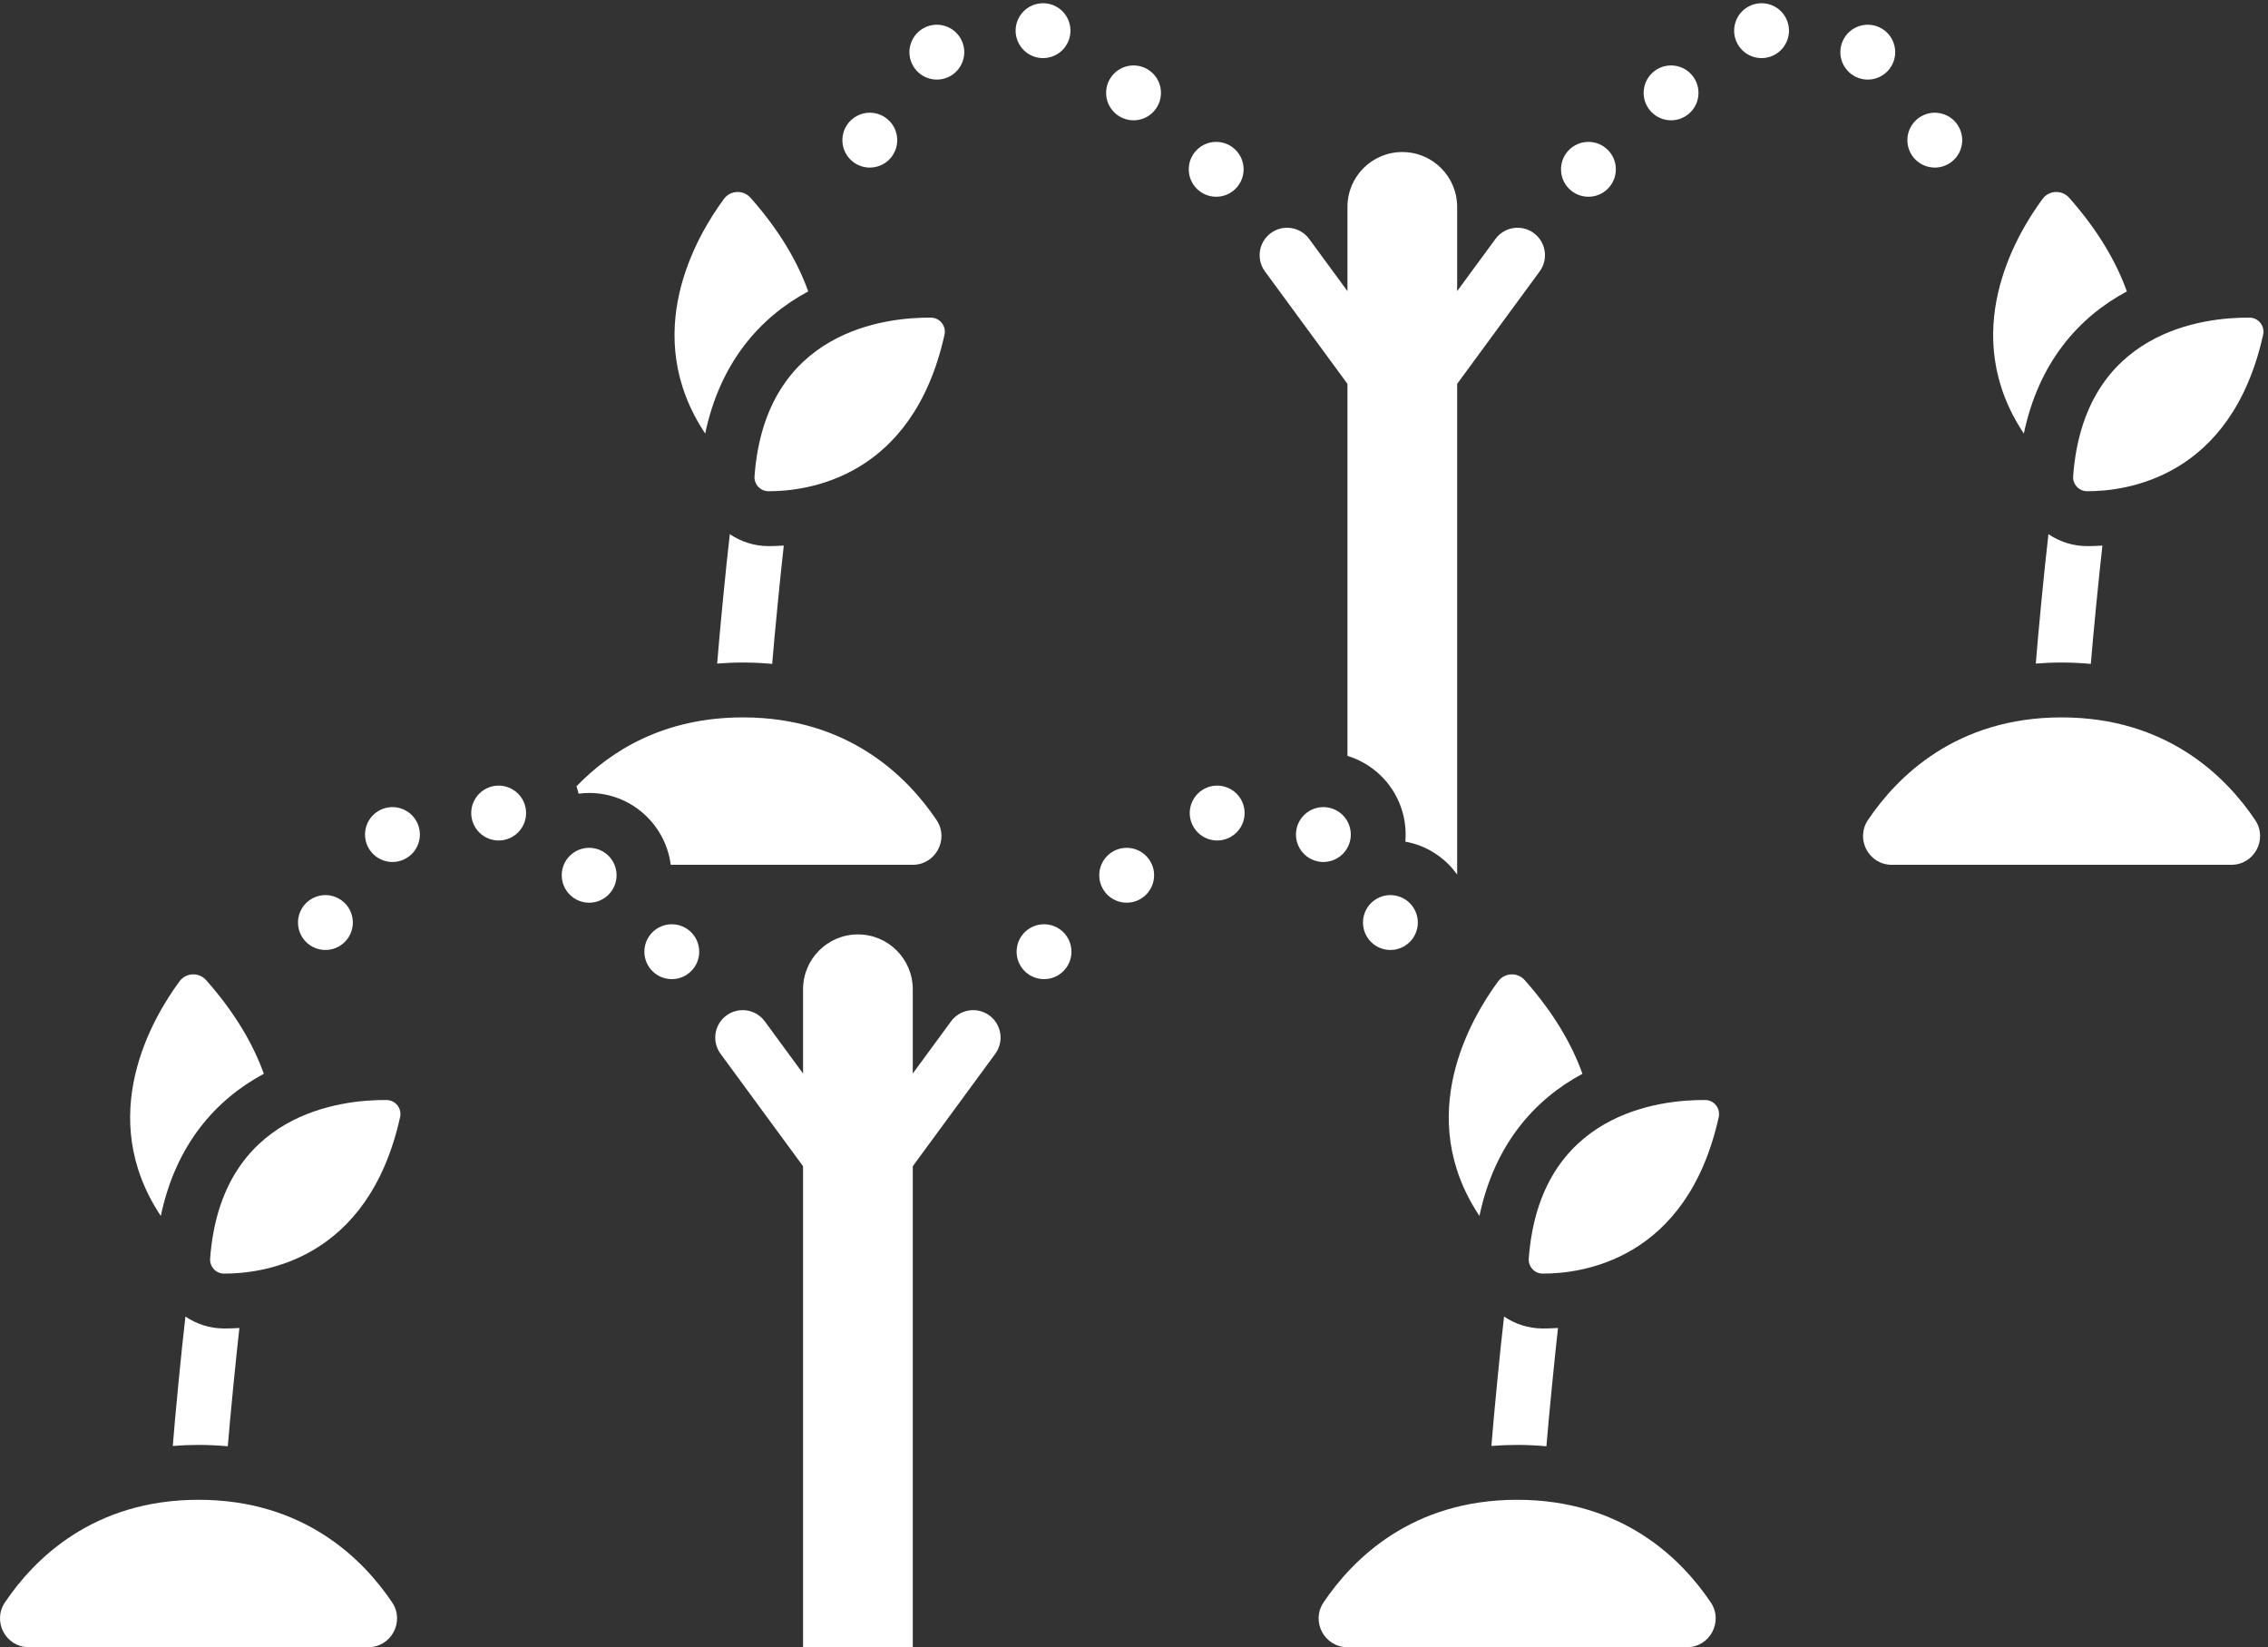 <?xml version="1.0" encoding="UTF-8" standalone="no"?><svg xmlns="http://www.w3.org/2000/svg" xmlns:xlink="http://www.w3.org/1999/xlink" fill="#000000" height="2144.5" preserveAspectRatio="xMidYMid meet" version="1" viewBox="0.0 -4.2 2953.5 2144.5" width="2953.5" zoomAndPan="magnify"><rect x="0.0" y="-4.2" width="2953.5" height="2144.5" fill="#333333" stroke="none"/><defs><clipPath id="a"><path d="M 0 1948 L 518 1948 L 518 2140.289 L 0 2140.289 Z M 0 1948"/></clipPath><clipPath id="b"><path d="M 1717 1948 L 2235 1948 L 2235 2140.289 L 1717 2140.289 Z M 1717 1948"/></clipPath><clipPath id="c"><path d="M 931 1212 L 1304 1212 L 1304 2140.289 L 931 2140.289 Z M 931 1212"/></clipPath><clipPath id="d"><path d="M 2699 409 L 2947.59 409 L 2947.59 636 L 2699 636 Z M 2699 409"/></clipPath></defs><g><g id="change1_1"><path d="M 291.703 1653.922 C 342.332 1654.102 479.637 1636.859 521.035 1450.18 C 523.555 1438.828 515.043 1428.012 503.418 1427.922 C 444.941 1427.449 287.852 1444.051 273.648 1634.238 C 272.859 1644.801 281.113 1653.879 291.703 1653.922" fill="#ffffff"/></g><g clip-path="url(#a)" id="change1_36"><path d="M 479.613 2140.289 L 37.492 2140.289 C 7.508 2140.289 -10.293 2106.82 6.449 2081.949 C 44.449 2025.488 121.441 1948.379 258.551 1948.379 C 395.664 1948.379 472.656 2025.488 510.656 2081.949 C 527.395 2106.82 509.594 2140.289 479.613 2140.289" fill="#ffffff"/></g><g id="change1_2"><path d="M 296.645 1878.719 C 299.574 1842.23 307.578 1761 311.746 1724.699 C 304.512 1725.172 298.023 1725.352 292.484 1725.352 L 291.449 1725.352 C 273.539 1725.289 256.121 1719.762 241.48 1709.828 C 236.277 1753.762 227.891 1841.27 225.004 1878.289 C 235.855 1877.43 247.02 1876.949 258.551 1876.949 C 271.711 1876.949 284.367 1877.602 296.645 1878.719" fill="#ffffff"/></g><g id="change1_3"><path d="M 343.574 1393.781 C 329.832 1355.43 306.16 1314.461 268.492 1271.91 C 259.074 1261.27 242.27 1261.91 233.832 1273.34 C 197.883 1322.031 123.273 1449.488 209.422 1578.852 C 228.746 1486.75 280.258 1427.699 343.574 1393.781" fill="#ffffff"/></g><g id="change1_4"><path d="M 2008.879 1653.922 C 2059.512 1654.102 2196.809 1636.859 2238.211 1450.18 C 2240.73 1438.828 2232.219 1428.012 2220.602 1427.922 C 2162.121 1427.449 2005.031 1444.051 1990.828 1634.238 C 1990.039 1644.801 1998.289 1653.879 2008.879 1653.922" fill="#ffffff"/></g><g clip-path="url(#b)" id="change1_38"><path d="M 2196.789 2140.289 L 1754.672 2140.289 C 1724.691 2140.289 1706.891 2106.82 1723.629 2081.949 C 1761.629 2025.488 1838.621 1948.379 1975.73 1948.379 C 2112.84 1948.379 2189.84 2025.488 2227.828 2081.949 C 2244.57 2106.82 2226.77 2140.289 2196.789 2140.289" fill="#ffffff"/></g><g id="change1_5"><path d="M 2013.82 1878.719 C 2016.762 1842.23 2024.762 1761 2028.922 1724.699 C 2021.691 1725.172 2015.199 1725.352 2009.66 1725.352 L 2008.629 1725.352 C 1990.719 1725.289 1973.301 1719.762 1958.66 1709.828 C 1953.461 1753.762 1945.07 1841.27 1942.18 1878.289 C 1953.031 1877.43 1964.199 1876.949 1975.73 1876.949 C 1988.891 1876.949 2001.551 1877.602 2013.82 1878.719" fill="#ffffff"/></g><g id="change1_6"><path d="M 2060.75 1393.781 C 2047.012 1355.43 2023.34 1314.461 1985.672 1271.91 C 1976.25 1261.27 1959.449 1261.91 1951.012 1273.34 C 1915.059 1322.031 1840.449 1449.488 1926.602 1578.852 C 1945.93 1486.75 1997.441 1427.699 2060.75 1393.781" fill="#ffffff"/></g><g clip-path="url(#c)" id="change1_37"><path d="M 1288.422 1317.84 C 1272.512 1306.172 1250.16 1309.602 1238.488 1325.5 L 1188.648 1393.422 L 1188.648 1283.75 C 1188.648 1244.301 1156.672 1212.32 1117.219 1212.32 C 1077.77 1212.32 1045.789 1244.301 1045.789 1283.75 L 1045.789 1393.422 L 995.941 1325.5 C 984.273 1309.602 961.922 1306.172 946.02 1317.84 C 930.117 1329.512 926.688 1351.859 938.359 1367.762 L 1045.789 1514.141 L 1045.789 2140.289 L 1188.648 2140.289 L 1188.648 1514.141 L 1296.078 1367.762 C 1307.75 1351.859 1304.32 1329.512 1288.422 1317.84" fill="#ffffff"/></g><g id="change1_7"><path d="M 910.559 1234.828 C 910.559 1254.551 894.566 1270.539 874.844 1270.539 C 855.117 1270.539 839.129 1254.551 839.129 1234.828 C 839.129 1215.102 855.117 1199.109 874.844 1199.109 C 894.566 1199.109 910.559 1215.102 910.559 1234.828" fill="#ffffff"/></g><g id="change1_8"><path d="M 802.938 1135.301 C 802.938 1155.031 786.949 1171.02 767.227 1171.02 C 747.5 1171.02 731.512 1155.031 731.512 1135.301 C 731.512 1115.578 747.5 1099.59 767.227 1099.59 C 786.949 1099.59 802.938 1115.578 802.938 1135.301" fill="#ffffff"/></g><g id="change1_9"><path d="M 683.477 1043.699 C 689.34 1062.539 678.82 1082.559 659.988 1088.422 C 641.152 1094.281 621.137 1083.762 615.273 1064.93 C 609.414 1046.09 619.934 1026.07 638.766 1020.211 C 657.602 1014.352 677.617 1024.871 683.477 1043.699" fill="#ffffff"/></g><g id="change1_10"><path d="M 522.906 1048.602 C 541.516 1055.141 551.301 1075.531 544.762 1094.141 C 538.223 1112.75 517.836 1122.531 499.227 1115.988 C 480.617 1109.449 470.836 1089.07 477.371 1070.461 C 483.91 1051.852 504.301 1042.059 522.906 1048.602" fill="#ffffff"/></g><g id="change1_11"><path d="M 413.895 1162.539 C 432.848 1157.078 452.641 1168.012 458.102 1186.969 C 463.562 1205.922 452.625 1225.711 433.672 1231.172 C 414.719 1236.641 394.926 1225.699 389.465 1206.75 C 384.004 1187.789 394.941 1168 413.895 1162.539" fill="#ffffff"/></g><g id="change1_12"><path d="M 1323.879 1234.828 C 1323.879 1254.551 1339.871 1270.539 1359.59 1270.539 C 1379.32 1270.539 1395.309 1254.551 1395.309 1234.828 C 1395.309 1215.102 1379.32 1199.109 1359.59 1199.109 C 1339.871 1199.109 1323.879 1215.102 1323.879 1234.828" fill="#ffffff"/></g><g id="change1_13"><path d="M 1431.5 1135.301 C 1431.5 1155.031 1447.488 1171.02 1467.211 1171.02 C 1486.941 1171.02 1502.93 1155.031 1502.93 1135.301 C 1502.93 1115.578 1486.941 1099.59 1467.211 1099.59 C 1447.488 1099.59 1431.5 1115.578 1431.5 1135.301" fill="#ffffff"/></g><g id="change1_14"><path d="M 1550.961 1043.699 C 1545.102 1062.539 1555.621 1082.559 1574.449 1088.422 C 1593.281 1094.281 1613.301 1083.762 1619.16 1064.93 C 1625.02 1046.09 1614.5 1026.07 1595.672 1020.211 C 1576.84 1014.352 1556.82 1024.871 1550.961 1043.699" fill="#ffffff"/></g><g id="change1_15"><path d="M 1711.531 1048.602 C 1692.922 1055.141 1683.141 1075.531 1689.672 1094.141 C 1696.211 1112.75 1716.602 1122.531 1735.211 1115.988 C 1753.82 1109.449 1763.602 1089.07 1757.059 1070.461 C 1750.52 1051.852 1730.141 1042.059 1711.531 1048.602" fill="#ffffff"/></g><g id="change1_16"><path d="M 1820.539 1162.539 C 1801.59 1157.078 1781.801 1168.012 1776.328 1186.969 C 1770.871 1205.922 1781.809 1225.711 1800.762 1231.172 C 1819.719 1236.641 1839.512 1225.699 1844.969 1206.75 C 1850.43 1187.789 1839.488 1168 1820.539 1162.539" fill="#ffffff"/></g><g id="change1_17"><path d="M 1000.641 635.328 C 1051.27 635.512 1188.57 618.27 1229.969 431.59 C 1232.488 420.238 1223.98 409.422 1212.352 409.328 C 1153.871 408.859 996.785 425.461 982.582 615.648 C 981.793 626.211 990.047 635.289 1000.641 635.328" fill="#ffffff"/></g><g id="change1_18"><path d="M 1005.578 860.129 C 1008.512 823.641 1016.512 742.398 1020.68 706.109 C 1013.449 706.578 1006.961 706.762 1001.422 706.762 L 1000.379 706.762 C 982.473 706.691 965.055 701.172 950.414 691.238 C 945.215 735.172 936.824 822.68 933.938 859.699 C 944.789 858.84 955.953 858.352 967.484 858.352 C 980.645 858.352 993.301 859.012 1005.578 860.129" fill="#ffffff"/></g><g id="change1_19"><path d="M 1052.512 375.191 C 1038.77 336.84 1015.09 295.871 977.426 253.32 C 968.008 242.68 951.203 243.32 942.766 254.75 C 906.812 303.441 832.207 430.891 918.355 560.25 C 937.68 468.16 989.188 409.109 1052.512 375.191" fill="#ffffff"/></g><g id="change1_20"><path d="M 751.684 1022.48 C 752.363 1024.672 752.945 1026.871 753.48 1029.07 C 757.984 1028.488 762.566 1028.16 767.227 1028.16 C 821.691 1028.16 866.75 1069.031 873.457 1121.699 L 1188.551 1121.699 C 1218.531 1121.699 1236.328 1088.23 1219.59 1063.359 C 1181.59 1006.891 1104.602 929.781 967.484 929.781 C 863.996 929.781 794.773 973.711 750.699 1019.539 C 751.035 1020.512 751.371 1021.488 751.684 1022.48" fill="#ffffff"/></g><g clip-path="url(#d)" id="change1_35"><path d="M 2717.809 635.328 C 2768.449 635.512 2905.75 618.27 2947.148 431.59 C 2949.672 420.238 2941.16 409.422 2929.531 409.328 C 2871.051 408.859 2713.969 425.461 2699.762 615.648 C 2698.969 626.211 2707.219 635.289 2717.809 635.328" fill="#ffffff"/></g><g id="change1_21"><path d="M 2905.73 1121.699 L 2463.602 1121.699 C 2433.621 1121.699 2415.82 1088.23 2432.559 1063.359 C 2470.559 1006.891 2547.551 929.781 2684.66 929.781 C 2821.77 929.781 2898.77 1006.891 2936.77 1063.359 C 2953.512 1088.23 2935.711 1121.699 2905.73 1121.699" fill="#ffffff"/></g><g id="change1_22"><path d="M 2722.762 860.129 C 2725.691 823.641 2733.691 742.398 2737.859 706.109 C 2730.621 706.578 2724.141 706.762 2718.602 706.762 L 2717.559 706.762 C 2699.648 706.691 2682.23 701.172 2667.59 691.238 C 2662.391 735.172 2654 822.68 2651.121 859.699 C 2661.969 858.84 2673.129 858.352 2684.66 858.352 C 2697.82 858.352 2710.48 859.012 2722.762 860.129" fill="#ffffff"/></g><g id="change1_23"><path d="M 2769.691 375.191 C 2755.941 336.84 2732.27 295.871 2694.602 253.32 C 2685.191 242.68 2668.379 243.32 2659.941 254.75 C 2623.988 303.441 2549.379 430.891 2635.531 560.25 C 2654.859 468.16 2706.371 409.109 2769.691 375.191" fill="#ffffff"/></g><g id="change1_24"><path d="M 1619.488 216.23 C 1619.488 235.961 1603.5 251.949 1583.781 251.949 C 1564.051 251.949 1548.059 235.961 1548.059 216.23 C 1548.059 196.512 1564.051 180.52 1583.781 180.52 C 1603.5 180.52 1619.488 196.512 1619.488 216.23" fill="#ffffff"/></g><g id="change1_25"><path d="M 1511.871 116.711 C 1511.871 136.441 1495.879 152.422 1476.16 152.422 C 1456.43 152.422 1440.441 136.441 1440.441 116.711 C 1440.441 96.988 1456.43 81 1476.16 81 C 1495.879 81 1511.871 96.988 1511.871 116.711" fill="#ffffff"/></g><g id="change1_26"><path d="M 1392.41 25.109 C 1398.27 43.949 1387.75 63.969 1368.922 69.828 C 1350.09 75.691 1330.07 65.172 1324.211 46.328 C 1318.352 27.5 1328.871 7.48 1347.699 1.621 C 1366.531 -4.238 1386.551 6.281 1392.41 25.109" fill="#ffffff"/></g><g id="change1_27"><path d="M 1231.84 30.012 C 1250.449 36.551 1260.23 56.941 1253.699 75.551 C 1247.16 94.148 1226.77 103.941 1208.16 97.398 C 1189.551 90.859 1179.77 70.469 1186.309 51.871 C 1192.852 33.262 1213.23 23.469 1231.84 30.012" fill="#ffffff"/></g><g id="change1_28"><path d="M 1122.828 143.949 C 1141.781 138.488 1161.57 149.422 1167.039 168.379 C 1172.5 187.328 1161.559 207.121 1142.609 212.578 C 1123.648 218.039 1103.859 207.109 1098.398 188.148 C 1092.941 169.199 1103.871 149.41 1122.828 143.949" fill="#ffffff"/></g><g id="change1_29"><path d="M 2032.809 216.23 C 2032.809 235.961 2048.801 251.949 2068.531 251.949 C 2088.25 251.949 2104.238 235.961 2104.238 216.23 C 2104.238 196.512 2088.25 180.52 2068.531 180.52 C 2048.801 180.52 2032.809 196.512 2032.809 216.23" fill="#ffffff"/></g><g id="change1_30"><path d="M 2140.43 116.711 C 2140.43 136.441 2156.422 152.422 2176.148 152.422 C 2195.871 152.422 2211.859 136.441 2211.859 116.711 C 2211.859 96.988 2195.871 81 2176.148 81 C 2156.422 81 2140.43 96.988 2140.43 116.711" fill="#ffffff"/></g><g id="change1_31"><path d="M 2259.891 25.109 C 2254.031 43.949 2264.551 63.969 2283.379 69.828 C 2302.219 75.691 2322.238 65.172 2328.09 46.328 C 2333.949 27.5 2323.441 7.48 2304.602 1.621 C 2285.77 -4.238 2265.75 6.281 2259.891 25.109" fill="#ffffff"/></g><g id="change1_32"><path d="M 2420.461 30.012 C 2401.852 36.551 2392.07 56.941 2398.609 75.551 C 2405.148 94.148 2425.531 103.941 2444.141 97.398 C 2462.75 90.859 2472.539 70.469 2466 51.871 C 2459.461 33.262 2439.07 23.469 2420.461 30.012" fill="#ffffff"/></g><g id="change1_33"><path d="M 2529.469 143.949 C 2510.52 138.488 2490.73 149.422 2485.27 168.379 C 2479.809 187.328 2490.738 207.121 2509.699 212.578 C 2528.648 218.039 2548.441 207.109 2553.898 188.148 C 2559.359 169.199 2548.43 149.41 2529.469 143.949" fill="#ffffff"/></g><g id="change1_34"><path d="M 1997.352 299.238 C 1981.449 287.57 1959.102 291 1947.43 306.91 L 1897.578 374.828 L 1897.578 265.16 C 1897.578 225.711 1865.602 193.73 1826.148 193.73 C 1786.699 193.73 1754.719 225.711 1754.719 265.16 L 1754.719 374.828 L 1704.879 306.91 C 1693.211 291 1670.852 287.57 1654.949 299.238 C 1639.051 310.91 1635.621 333.262 1647.289 349.172 L 1754.719 495.551 L 1754.719 979.871 C 1786.672 989.68 1812.98 1014.141 1824.449 1046.781 C 1829.66 1061.609 1831.371 1076.828 1830.078 1091.551 C 1833.52 1092.191 1836.941 1092.93 1840.32 1093.898 C 1864.328 1100.82 1884.039 1115.469 1897.578 1134.352 L 1897.578 495.551 L 2005.012 349.172 C 2016.68 333.262 2013.25 310.91 1997.352 299.238" fill="#ffffff"/></g></g></svg>